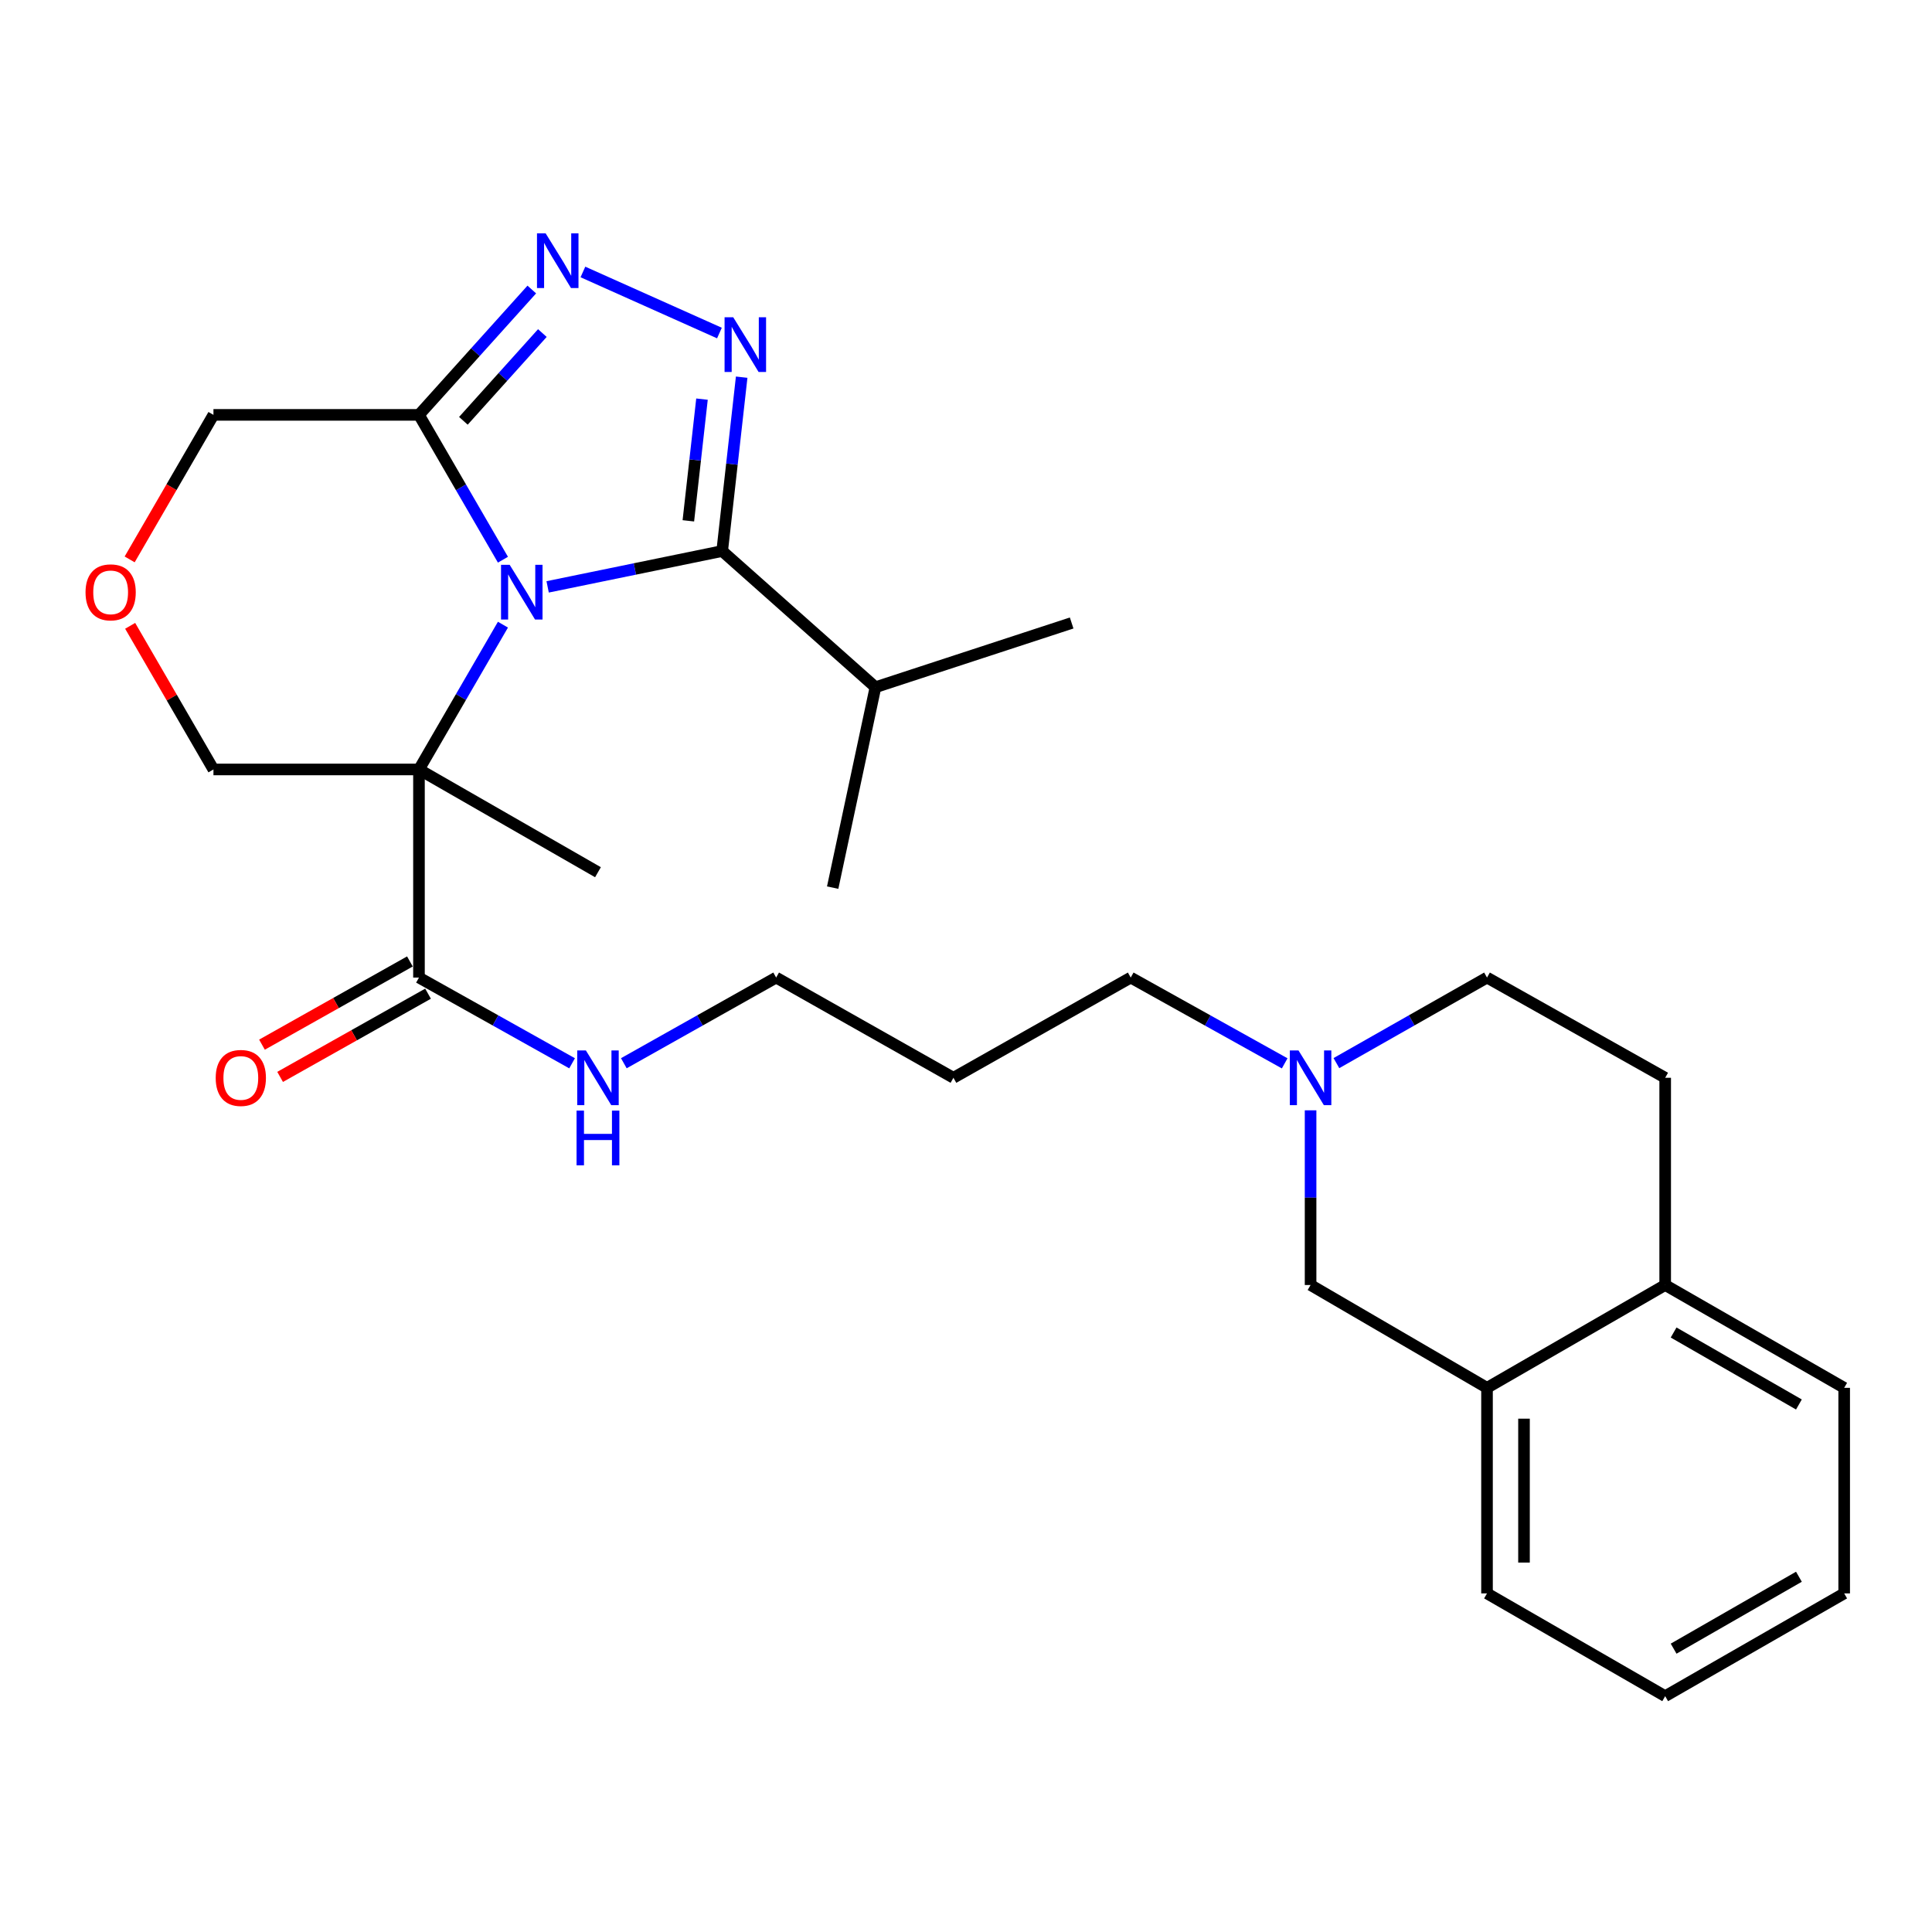 <?xml version='1.0' encoding='iso-8859-1'?>
<svg version='1.1' baseProfile='full'
              xmlns='http://www.w3.org/2000/svg'
                      xmlns:rdkit='http://www.rdkit.org/xml'
                      xmlns:xlink='http://www.w3.org/1999/xlink'
                  xml:space='preserve'
width='1000px' height='1000px' viewBox='0 0 1000 1000'>
<!-- END OF HEADER -->
<rect style='opacity:1.0;fill:#FFFFFF;stroke:none' width='1000' height='1000' x='0' y='0'> </rect>
<path class='bond-0' d='M 260.321,323.327 L 238.591,360.798' style='fill:none;fill-rule:evenodd;stroke:#0000FF;stroke-width:6px;stroke-linecap:butt;stroke-linejoin:miter;stroke-opacity:1' />
<path class='bond-0' d='M 238.591,360.798 L 216.86,398.27' style='fill:none;fill-rule:evenodd;stroke:#000000;stroke-width:6px;stroke-linecap:butt;stroke-linejoin:miter;stroke-opacity:1' />
<path class='bond-1' d='M 283.458,303.766 L 328.63,294.489' style='fill:none;fill-rule:evenodd;stroke:#0000FF;stroke-width:6px;stroke-linecap:butt;stroke-linejoin:miter;stroke-opacity:1' />
<path class='bond-1' d='M 328.63,294.489 L 373.801,285.212' style='fill:none;fill-rule:evenodd;stroke:#000000;stroke-width:6px;stroke-linecap:butt;stroke-linejoin:miter;stroke-opacity:1' />
<path class='bond-4' d='M 260.323,289.703 L 238.592,252.221' style='fill:none;fill-rule:evenodd;stroke:#0000FF;stroke-width:6px;stroke-linecap:butt;stroke-linejoin:miter;stroke-opacity:1' />
<path class='bond-4' d='M 238.592,252.221 L 216.86,214.739' style='fill:none;fill-rule:evenodd;stroke:#000000;stroke-width:6px;stroke-linecap:butt;stroke-linejoin:miter;stroke-opacity:1' />
<path class='bond-5' d='M 216.86,398.27 L 216.86,505.989' style='fill:none;fill-rule:evenodd;stroke:#000000;stroke-width:6px;stroke-linecap:butt;stroke-linejoin:miter;stroke-opacity:1' />
<path class='bond-13' d='M 216.86,398.27 L 110.481,398.27' style='fill:none;fill-rule:evenodd;stroke:#000000;stroke-width:6px;stroke-linecap:butt;stroke-linejoin:miter;stroke-opacity:1' />
<path class='bond-18' d='M 216.86,398.27 L 309.508,451.459' style='fill:none;fill-rule:evenodd;stroke:#000000;stroke-width:6px;stroke-linecap:butt;stroke-linejoin:miter;stroke-opacity:1' />
<path class='bond-2' d='M 373.801,285.212 L 378.845,240.217' style='fill:none;fill-rule:evenodd;stroke:#000000;stroke-width:6px;stroke-linecap:butt;stroke-linejoin:miter;stroke-opacity:1' />
<path class='bond-2' d='M 378.845,240.217 L 383.889,195.223' style='fill:none;fill-rule:evenodd;stroke:#0000FF;stroke-width:6px;stroke-linecap:butt;stroke-linejoin:miter;stroke-opacity:1' />
<path class='bond-2' d='M 356.289,269.581 L 359.82,238.085' style='fill:none;fill-rule:evenodd;stroke:#000000;stroke-width:6px;stroke-linecap:butt;stroke-linejoin:miter;stroke-opacity:1' />
<path class='bond-2' d='M 359.82,238.085 L 363.35,206.589' style='fill:none;fill-rule:evenodd;stroke:#0000FF;stroke-width:6px;stroke-linecap:butt;stroke-linejoin:miter;stroke-opacity:1' />
<path class='bond-12' d='M 373.801,285.212 L 453.133,355.705' style='fill:none;fill-rule:evenodd;stroke:#000000;stroke-width:6px;stroke-linecap:butt;stroke-linejoin:miter;stroke-opacity:1' />
<path class='bond-28' d='M 372.378,172.381 L 301.716,140.769' style='fill:none;fill-rule:evenodd;stroke:#0000FF;stroke-width:6px;stroke-linecap:butt;stroke-linejoin:miter;stroke-opacity:1' />
<path class='bond-3' d='M 275.259,149.854 L 246.06,182.297' style='fill:none;fill-rule:evenodd;stroke:#0000FF;stroke-width:6px;stroke-linecap:butt;stroke-linejoin:miter;stroke-opacity:1' />
<path class='bond-3' d='M 246.06,182.297 L 216.86,214.739' style='fill:none;fill-rule:evenodd;stroke:#000000;stroke-width:6px;stroke-linecap:butt;stroke-linejoin:miter;stroke-opacity:1' />
<path class='bond-3' d='M 280.729,172.394 L 260.289,195.104' style='fill:none;fill-rule:evenodd;stroke:#0000FF;stroke-width:6px;stroke-linecap:butt;stroke-linejoin:miter;stroke-opacity:1' />
<path class='bond-3' d='M 260.289,195.104 L 239.85,217.814' style='fill:none;fill-rule:evenodd;stroke:#000000;stroke-width:6px;stroke-linecap:butt;stroke-linejoin:miter;stroke-opacity:1' />
<path class='bond-16' d='M 216.86,214.739 L 110.481,214.739' style='fill:none;fill-rule:evenodd;stroke:#000000;stroke-width:6px;stroke-linecap:butt;stroke-linejoin:miter;stroke-opacity:1' />
<path class='bond-11' d='M 212.167,497.646 L 173.884,519.181' style='fill:none;fill-rule:evenodd;stroke:#000000;stroke-width:6px;stroke-linecap:butt;stroke-linejoin:miter;stroke-opacity:1' />
<path class='bond-11' d='M 173.884,519.181 L 135.6,540.716' style='fill:none;fill-rule:evenodd;stroke:#FF0000;stroke-width:6px;stroke-linecap:butt;stroke-linejoin:miter;stroke-opacity:1' />
<path class='bond-11' d='M 221.553,514.331 L 183.27,535.866' style='fill:none;fill-rule:evenodd;stroke:#000000;stroke-width:6px;stroke-linecap:butt;stroke-linejoin:miter;stroke-opacity:1' />
<path class='bond-11' d='M 183.27,535.866 L 144.986,557.401' style='fill:none;fill-rule:evenodd;stroke:#FF0000;stroke-width:6px;stroke-linecap:butt;stroke-linejoin:miter;stroke-opacity:1' />
<path class='bond-14' d='M 216.86,505.989 L 256.487,528.174' style='fill:none;fill-rule:evenodd;stroke:#000000;stroke-width:6px;stroke-linecap:butt;stroke-linejoin:miter;stroke-opacity:1' />
<path class='bond-14' d='M 256.487,528.174 L 296.114,550.36' style='fill:none;fill-rule:evenodd;stroke:#0000FF;stroke-width:6px;stroke-linecap:butt;stroke-linejoin:miter;stroke-opacity:1' />
<path class='bond-6' d='M 664.952,550.391 L 625.107,528.19' style='fill:none;fill-rule:evenodd;stroke:#0000FF;stroke-width:6px;stroke-linecap:butt;stroke-linejoin:miter;stroke-opacity:1' />
<path class='bond-6' d='M 625.107,528.19 L 585.261,505.989' style='fill:none;fill-rule:evenodd;stroke:#000000;stroke-width:6px;stroke-linecap:butt;stroke-linejoin:miter;stroke-opacity:1' />
<path class='bond-8' d='M 678.356,574.701 L 678.356,619.911' style='fill:none;fill-rule:evenodd;stroke:#0000FF;stroke-width:6px;stroke-linecap:butt;stroke-linejoin:miter;stroke-opacity:1' />
<path class='bond-8' d='M 678.356,619.911 L 678.356,665.121' style='fill:none;fill-rule:evenodd;stroke:#000000;stroke-width:6px;stroke-linecap:butt;stroke-linejoin:miter;stroke-opacity:1' />
<path class='bond-17' d='M 691.722,550.267 L 730.698,528.128' style='fill:none;fill-rule:evenodd;stroke:#0000FF;stroke-width:6px;stroke-linecap:butt;stroke-linejoin:miter;stroke-opacity:1' />
<path class='bond-17' d='M 730.698,528.128 L 769.675,505.989' style='fill:none;fill-rule:evenodd;stroke:#000000;stroke-width:6px;stroke-linecap:butt;stroke-linejoin:miter;stroke-opacity:1' />
<path class='bond-7' d='M 769.675,718.342 L 678.356,665.121' style='fill:none;fill-rule:evenodd;stroke:#000000;stroke-width:6px;stroke-linecap:butt;stroke-linejoin:miter;stroke-opacity:1' />
<path class='bond-21' d='M 769.675,718.342 L 769.675,824.742' style='fill:none;fill-rule:evenodd;stroke:#000000;stroke-width:6px;stroke-linecap:butt;stroke-linejoin:miter;stroke-opacity:1' />
<path class='bond-21' d='M 788.819,734.302 L 788.819,808.782' style='fill:none;fill-rule:evenodd;stroke:#000000;stroke-width:6px;stroke-linecap:butt;stroke-linejoin:miter;stroke-opacity:1' />
<path class='bond-30' d='M 769.675,718.342 L 861.897,665.121' style='fill:none;fill-rule:evenodd;stroke:#000000;stroke-width:6px;stroke-linecap:butt;stroke-linejoin:miter;stroke-opacity:1' />
<path class='bond-9' d='M 67.111,289.543 L 88.796,252.141' style='fill:none;fill-rule:evenodd;stroke:#FF0000;stroke-width:6px;stroke-linecap:butt;stroke-linejoin:miter;stroke-opacity:1' />
<path class='bond-9' d='M 88.796,252.141 L 110.481,214.739' style='fill:none;fill-rule:evenodd;stroke:#000000;stroke-width:6px;stroke-linecap:butt;stroke-linejoin:miter;stroke-opacity:1' />
<path class='bond-29' d='M 67.368,323.927 L 88.925,361.098' style='fill:none;fill-rule:evenodd;stroke:#FF0000;stroke-width:6px;stroke-linecap:butt;stroke-linejoin:miter;stroke-opacity:1' />
<path class='bond-29' d='M 88.925,361.098 L 110.481,398.27' style='fill:none;fill-rule:evenodd;stroke:#000000;stroke-width:6px;stroke-linecap:butt;stroke-linejoin:miter;stroke-opacity:1' />
<path class='bond-10' d='M 861.897,665.121 L 861.897,557.859' style='fill:none;fill-rule:evenodd;stroke:#000000;stroke-width:6px;stroke-linecap:butt;stroke-linejoin:miter;stroke-opacity:1' />
<path class='bond-23' d='M 861.897,665.121 L 954.545,718.342' style='fill:none;fill-rule:evenodd;stroke:#000000;stroke-width:6px;stroke-linecap:butt;stroke-linejoin:miter;stroke-opacity:1' />
<path class='bond-23' d='M 866.259,689.704 L 931.112,726.959' style='fill:none;fill-rule:evenodd;stroke:#000000;stroke-width:6px;stroke-linecap:butt;stroke-linejoin:miter;stroke-opacity:1' />
<path class='bond-24' d='M 453.133,355.705 L 430.99,459.436' style='fill:none;fill-rule:evenodd;stroke:#000000;stroke-width:6px;stroke-linecap:butt;stroke-linejoin:miter;stroke-opacity:1' />
<path class='bond-25' d='M 453.133,355.705 L 554.684,322.458' style='fill:none;fill-rule:evenodd;stroke:#000000;stroke-width:6px;stroke-linecap:butt;stroke-linejoin:miter;stroke-opacity:1' />
<path class='bond-22' d='M 322.894,550.331 L 362.312,528.16' style='fill:none;fill-rule:evenodd;stroke:#0000FF;stroke-width:6px;stroke-linecap:butt;stroke-linejoin:miter;stroke-opacity:1' />
<path class='bond-22' d='M 362.312,528.16 L 401.731,505.989' style='fill:none;fill-rule:evenodd;stroke:#000000;stroke-width:6px;stroke-linecap:butt;stroke-linejoin:miter;stroke-opacity:1' />
<path class='bond-15' d='M 861.897,557.859 L 769.675,505.989' style='fill:none;fill-rule:evenodd;stroke:#000000;stroke-width:6px;stroke-linecap:butt;stroke-linejoin:miter;stroke-opacity:1' />
<path class='bond-19' d='M 585.261,505.989 L 493.496,557.859' style='fill:none;fill-rule:evenodd;stroke:#000000;stroke-width:6px;stroke-linecap:butt;stroke-linejoin:miter;stroke-opacity:1' />
<path class='bond-20' d='M 493.496,557.859 L 401.731,505.989' style='fill:none;fill-rule:evenodd;stroke:#000000;stroke-width:6px;stroke-linecap:butt;stroke-linejoin:miter;stroke-opacity:1' />
<path class='bond-26' d='M 769.675,824.742 L 861.897,877.932' style='fill:none;fill-rule:evenodd;stroke:#000000;stroke-width:6px;stroke-linecap:butt;stroke-linejoin:miter;stroke-opacity:1' />
<path class='bond-27' d='M 954.545,718.342 L 954.545,824.742' style='fill:none;fill-rule:evenodd;stroke:#000000;stroke-width:6px;stroke-linecap:butt;stroke-linejoin:miter;stroke-opacity:1' />
<path class='bond-31' d='M 861.897,877.932 L 954.545,824.742' style='fill:none;fill-rule:evenodd;stroke:#000000;stroke-width:6px;stroke-linecap:butt;stroke-linejoin:miter;stroke-opacity:1' />
<path class='bond-31' d='M 866.263,853.35 L 931.117,816.118' style='fill:none;fill-rule:evenodd;stroke:#000000;stroke-width:6px;stroke-linecap:butt;stroke-linejoin:miter;stroke-opacity:1' />
<path  class='atom-0' d='M 263.811 292.355
L 273.091 307.355
Q 274.011 308.835, 275.491 311.515
Q 276.971 314.195, 277.051 314.355
L 277.051 292.355
L 280.811 292.355
L 280.811 320.675
L 276.931 320.675
L 266.971 304.275
Q 265.811 302.355, 264.571 300.155
Q 263.371 297.955, 263.011 297.275
L 263.011 320.675
L 259.331 320.675
L 259.331 292.355
L 263.811 292.355
' fill='#0000FF'/>
<path  class='atom-3' d='M 379.517 164.215
L 388.797 179.215
Q 389.717 180.695, 391.197 183.375
Q 392.677 186.055, 392.757 186.215
L 392.757 164.215
L 396.517 164.215
L 396.517 192.535
L 392.637 192.535
L 382.677 176.135
Q 381.517 174.215, 380.277 172.015
Q 379.077 169.815, 378.717 169.135
L 378.717 192.535
L 375.037 192.535
L 375.037 164.215
L 379.517 164.215
' fill='#0000FF'/>
<path  class='atom-4' d='M 282.423 120.779
L 291.703 135.779
Q 292.623 137.259, 294.103 139.939
Q 295.583 142.619, 295.663 142.779
L 295.663 120.779
L 299.423 120.779
L 299.423 149.099
L 295.543 149.099
L 285.583 132.699
Q 284.423 130.779, 283.183 128.579
Q 281.983 126.379, 281.623 125.699
L 281.623 149.099
L 277.943 149.099
L 277.943 120.779
L 282.423 120.779
' fill='#0000FF'/>
<path  class='atom-7' d='M 672.096 543.699
L 681.376 558.699
Q 682.296 560.179, 683.776 562.859
Q 685.256 565.539, 685.336 565.699
L 685.336 543.699
L 689.096 543.699
L 689.096 572.019
L 685.216 572.019
L 675.256 555.619
Q 674.096 553.699, 672.856 551.499
Q 671.656 549.299, 671.296 548.619
L 671.296 572.019
L 667.616 572.019
L 667.616 543.699
L 672.096 543.699
' fill='#0000FF'/>
<path  class='atom-10' d='M 44.271 306.595
Q 44.271 299.795, 47.631 295.995
Q 50.991 292.195, 57.271 292.195
Q 63.551 292.195, 66.911 295.995
Q 70.271 299.795, 70.271 306.595
Q 70.271 313.475, 66.871 317.395
Q 63.471 321.275, 57.271 321.275
Q 51.031 321.275, 47.631 317.395
Q 44.271 313.515, 44.271 306.595
M 57.271 318.075
Q 61.591 318.075, 63.911 315.195
Q 66.271 312.275, 66.271 306.595
Q 66.271 301.035, 63.911 298.235
Q 61.591 295.395, 57.271 295.395
Q 52.951 295.395, 50.591 298.195
Q 48.271 300.995, 48.271 306.595
Q 48.271 312.315, 50.591 315.195
Q 52.951 318.075, 57.271 318.075
' fill='#FF0000'/>
<path  class='atom-12' d='M 111.648 557.939
Q 111.648 551.139, 115.008 547.339
Q 118.368 543.539, 124.648 543.539
Q 130.928 543.539, 134.288 547.339
Q 137.648 551.139, 137.648 557.939
Q 137.648 564.819, 134.248 568.739
Q 130.848 572.619, 124.648 572.619
Q 118.408 572.619, 115.008 568.739
Q 111.648 564.859, 111.648 557.939
M 124.648 569.419
Q 128.968 569.419, 131.288 566.539
Q 133.648 563.619, 133.648 557.939
Q 133.648 552.379, 131.288 549.579
Q 128.968 546.739, 124.648 546.739
Q 120.328 546.739, 117.968 549.539
Q 115.648 552.339, 115.648 557.939
Q 115.648 563.659, 117.968 566.539
Q 120.328 569.419, 124.648 569.419
' fill='#FF0000'/>
<path  class='atom-15' d='M 303.248 543.699
L 312.528 558.699
Q 313.448 560.179, 314.928 562.859
Q 316.408 565.539, 316.488 565.699
L 316.488 543.699
L 320.248 543.699
L 320.248 572.019
L 316.368 572.019
L 306.408 555.619
Q 305.248 553.699, 304.008 551.499
Q 302.808 549.299, 302.448 548.619
L 302.448 572.019
L 298.768 572.019
L 298.768 543.699
L 303.248 543.699
' fill='#0000FF'/>
<path  class='atom-15' d='M 298.428 574.851
L 302.268 574.851
L 302.268 586.891
L 316.748 586.891
L 316.748 574.851
L 320.588 574.851
L 320.588 603.171
L 316.748 603.171
L 316.748 590.091
L 302.268 590.091
L 302.268 603.171
L 298.428 603.171
L 298.428 574.851
' fill='#0000FF'/>
</svg>
